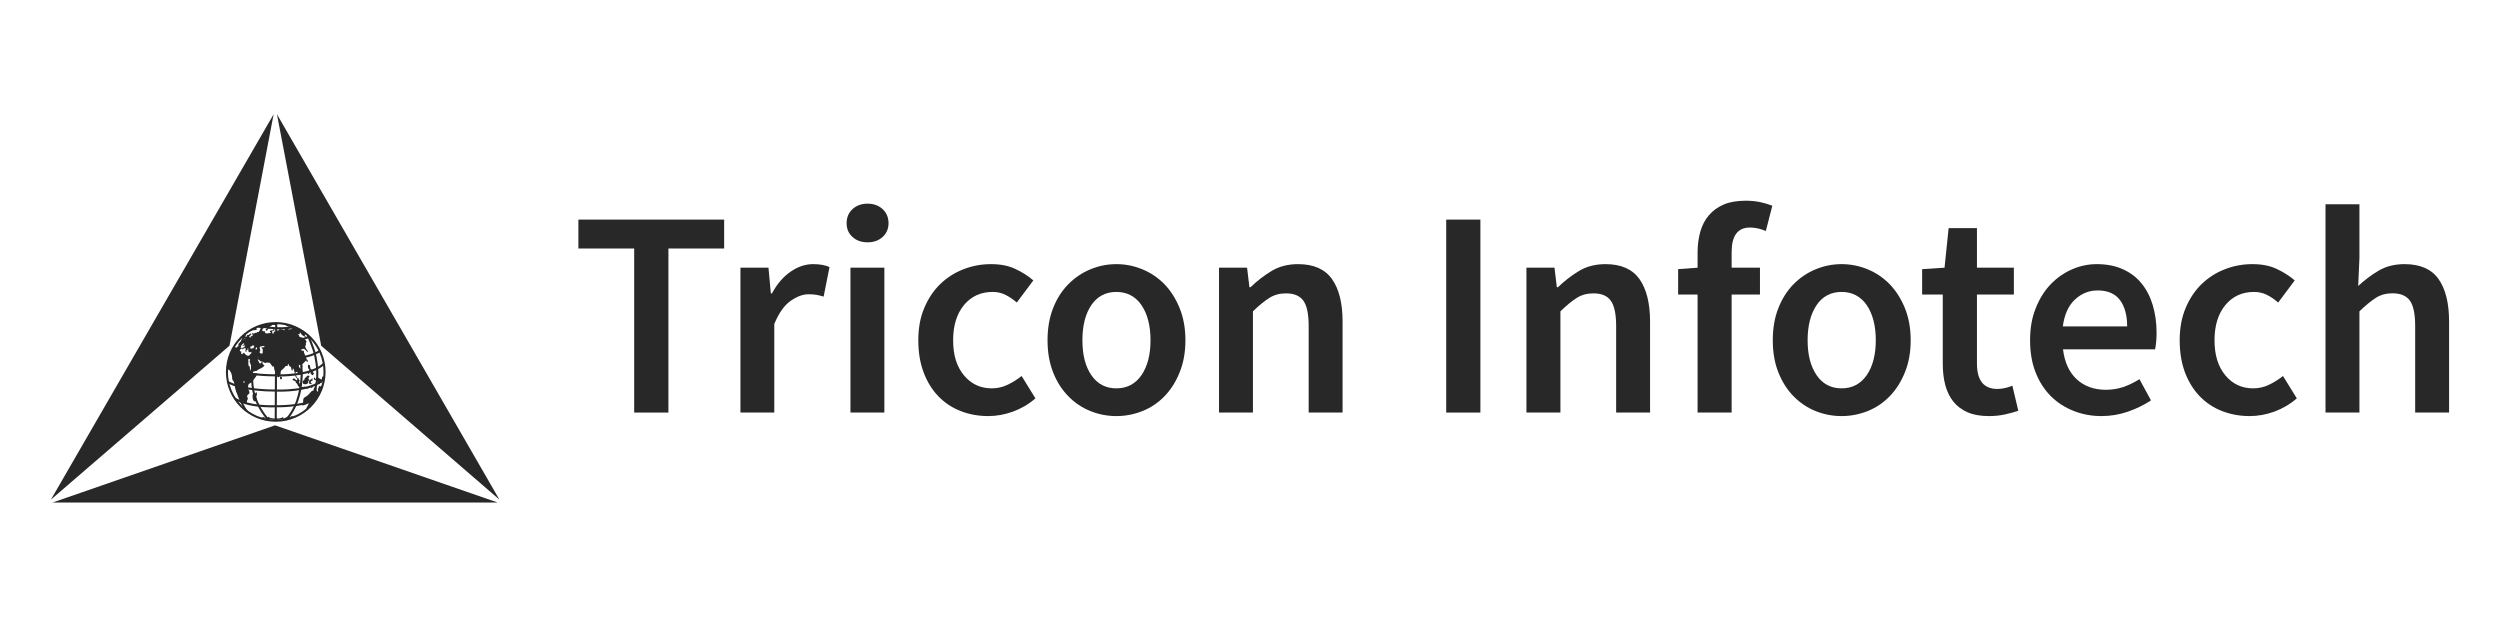 <svg xmlns="http://www.w3.org/2000/svg" xmlns:xlink="http://www.w3.org/1999/xlink" width="200" zoomAndPan="magnify" viewBox="0 0 150 37.5" height="50" preserveAspectRatio="xMidYMid meet" version="1.0"><path fill="#282828" d="M 38.051 24.754 L 38.051 14.91 L 34.703 14.91 L 34.703 13.176 L 43.449 13.176 L 43.449 14.91 L 40.105 14.91 L 40.105 24.754 Z M 38.051 24.754 " fill-opacity="1" fill-rule="nonzero"/><path fill="#282828" d="M 44.426 24.754 L 44.426 16.062 L 46.109 16.062 L 46.25 17.602 L 46.32 17.602 C 46.625 17.031 47 16.602 47.434 16.301 C 47.871 16 48.32 15.848 48.781 15.848 C 49.191 15.848 49.523 15.906 49.77 16.027 L 49.418 17.797 C 49.262 17.75 49.121 17.715 48.992 17.691 C 48.859 17.668 48.703 17.656 48.512 17.656 C 48.172 17.656 47.809 17.789 47.434 18.055 C 47.055 18.32 46.73 18.781 46.457 19.441 L 46.457 24.754 L 44.422 24.754 Z M 44.426 24.754 " fill-opacity="1" fill-rule="nonzero"/><path fill="#282828" d="M 52.055 14.539 C 51.688 14.539 51.387 14.434 51.152 14.219 C 50.914 14.008 50.797 13.73 50.797 13.391 C 50.797 13.047 50.914 12.766 51.152 12.547 C 51.387 12.332 51.688 12.219 52.055 12.219 C 52.418 12.219 52.719 12.328 52.957 12.547 C 53.191 12.766 53.312 13.047 53.312 13.391 C 53.312 13.73 53.191 14.008 52.957 14.219 C 52.719 14.434 52.418 14.539 52.055 14.539 Z M 51.027 24.754 L 51.027 16.062 L 53.062 16.062 L 53.062 24.754 Z M 51.027 24.754 " fill-opacity="1" fill-rule="nonzero"/><path fill="#282828" d="M 59.293 24.965 C 58.703 24.965 58.152 24.863 57.641 24.664 C 57.125 24.465 56.68 24.168 56.301 23.777 C 55.926 23.387 55.629 22.91 55.418 22.344 C 55.203 21.777 55.098 21.137 55.098 20.414 C 55.098 19.695 55.215 19.051 55.453 18.484 C 55.691 17.918 56.008 17.441 56.406 17.051 C 56.809 16.664 57.27 16.363 57.797 16.16 C 58.324 15.953 58.875 15.848 59.453 15.848 C 60.031 15.848 60.504 15.941 60.914 16.133 C 61.32 16.324 61.684 16.551 62 16.824 L 61.008 18.152 C 60.773 17.949 60.539 17.793 60.312 17.684 C 60.082 17.57 59.828 17.516 59.559 17.516 C 58.852 17.516 58.277 17.777 57.84 18.301 C 57.406 18.828 57.188 19.531 57.188 20.418 C 57.188 21.305 57.402 21.992 57.832 22.516 C 58.266 23.039 58.824 23.301 59.508 23.301 C 59.848 23.301 60.172 23.227 60.473 23.078 C 60.773 22.934 61.047 22.758 61.297 22.559 L 62.125 23.902 C 61.715 24.258 61.262 24.52 60.773 24.699 C 60.285 24.875 59.789 24.965 59.293 24.965 Z M 59.293 24.965 " fill-opacity="1" fill-rule="nonzero"/><path fill="#282828" d="M 66.98 24.965 C 66.438 24.965 65.918 24.863 65.422 24.664 C 64.926 24.465 64.484 24.168 64.102 23.777 C 63.719 23.387 63.41 22.91 63.188 22.344 C 62.965 21.777 62.852 21.137 62.852 20.414 C 62.852 19.695 62.965 19.051 63.188 18.484 C 63.41 17.918 63.715 17.441 64.102 17.051 C 64.484 16.664 64.926 16.363 65.422 16.16 C 65.918 15.953 66.438 15.848 66.98 15.848 C 67.523 15.848 68.047 15.953 68.547 16.16 C 69.047 16.367 69.484 16.664 69.867 17.051 C 70.242 17.441 70.547 17.922 70.777 18.484 C 71.008 19.055 71.125 19.695 71.125 20.414 C 71.125 21.137 71.008 21.781 70.777 22.344 C 70.551 22.91 70.246 23.387 69.867 23.777 C 69.488 24.168 69.051 24.461 68.547 24.664 C 68.043 24.863 67.523 24.965 66.98 24.965 Z M 66.98 23.301 C 67.617 23.301 68.121 23.039 68.484 22.516 C 68.848 21.988 69.031 21.293 69.031 20.418 C 69.031 19.543 68.848 18.828 68.484 18.301 C 68.121 17.777 67.617 17.516 66.98 17.516 C 66.344 17.516 65.844 17.777 65.484 18.301 C 65.125 18.828 64.945 19.531 64.945 20.418 C 64.945 21.305 65.125 21.992 65.484 22.516 C 65.844 23.039 66.344 23.301 66.98 23.301 Z M 66.98 23.301 " fill-opacity="1" fill-rule="nonzero"/><path fill="#282828" d="M 73.141 24.754 L 73.141 16.062 L 74.824 16.062 L 74.965 17.23 L 75.035 17.23 C 75.426 16.852 75.848 16.527 76.301 16.254 C 76.754 15.984 77.281 15.848 77.883 15.848 C 78.816 15.848 79.496 16.148 79.918 16.742 C 80.344 17.34 80.555 18.191 80.555 19.301 L 80.555 24.754 L 78.52 24.754 L 78.52 19.562 C 78.52 18.844 78.414 18.336 78.203 18.043 C 77.988 17.746 77.641 17.602 77.16 17.602 C 76.781 17.602 76.449 17.691 76.16 17.875 C 75.871 18.059 75.543 18.324 75.176 18.68 L 75.176 24.754 Z M 73.141 24.754 " fill-opacity="1" fill-rule="nonzero"/><path fill="#282828" d="M 86.773 13.176 L 88.824 13.176 L 88.824 24.754 L 86.773 24.754 Z M 86.773 13.176 " fill-opacity="1" fill-rule="nonzero"/><path fill="#282828" d="M 91.586 24.754 L 91.586 16.062 L 93.27 16.062 L 93.41 17.23 L 93.48 17.23 C 93.871 16.852 94.293 16.527 94.746 16.254 C 95.199 15.984 95.73 15.848 96.332 15.848 C 97.262 15.848 97.941 16.148 98.367 16.742 C 98.789 17.34 99.004 18.191 99.004 19.301 L 99.004 24.754 L 96.969 24.754 L 96.969 19.562 C 96.969 18.844 96.859 18.336 96.648 18.043 C 96.438 17.746 96.09 17.602 95.605 17.602 C 95.227 17.602 94.895 17.691 94.605 17.875 C 94.316 18.059 93.988 18.324 93.625 18.68 L 93.625 24.754 Z M 91.586 24.754 " fill-opacity="1" fill-rule="nonzero"/><path fill="#282828" d="M 101.855 24.754 L 101.855 17.672 L 100.688 17.672 L 100.688 16.148 L 101.855 16.062 L 101.855 15.156 C 101.855 14.707 101.91 14.293 102.016 13.91 C 102.125 13.527 102.293 13.195 102.531 12.918 C 102.766 12.641 103.062 12.426 103.426 12.27 C 103.785 12.117 104.227 12.043 104.746 12.043 C 105.051 12.043 105.344 12.07 105.621 12.129 C 105.898 12.191 106.137 12.262 106.34 12.344 L 105.949 13.863 C 105.633 13.723 105.312 13.652 104.996 13.652 C 104.262 13.652 103.898 14.145 103.898 15.125 L 103.898 16.062 L 105.598 16.062 L 105.598 17.672 L 103.898 17.672 L 103.898 24.754 Z M 101.855 24.754 " fill-opacity="1" fill-rule="nonzero"/><path fill="#282828" d="M 110.496 24.965 C 109.953 24.965 109.43 24.863 108.934 24.664 C 108.438 24.465 108 24.168 107.613 23.777 C 107.234 23.387 106.926 22.91 106.703 22.344 C 106.477 21.777 106.367 21.137 106.367 20.414 C 106.367 19.695 106.477 19.051 106.703 18.484 C 106.926 17.918 107.23 17.441 107.613 17.051 C 107.996 16.664 108.438 16.363 108.934 16.16 C 109.43 15.953 109.953 15.848 110.496 15.848 C 111.035 15.848 111.559 15.953 112.062 16.16 C 112.562 16.367 113 16.664 113.379 17.051 C 113.758 17.441 114.062 17.922 114.293 18.484 C 114.523 19.055 114.641 19.695 114.641 20.414 C 114.641 21.137 114.523 21.781 114.293 22.344 C 114.062 22.91 113.762 23.387 113.379 23.777 C 113 24.168 112.562 24.461 112.062 24.664 C 111.559 24.863 111.035 24.965 110.496 24.965 Z M 110.496 23.301 C 111.129 23.301 111.633 23.039 112 22.516 C 112.363 21.988 112.547 21.293 112.547 20.418 C 112.547 19.543 112.363 18.828 112 18.301 C 111.633 17.777 111.129 17.516 110.496 17.516 C 109.859 17.516 109.355 17.777 109 18.301 C 108.641 18.828 108.457 19.531 108.457 20.418 C 108.457 21.305 108.641 21.992 109 22.516 C 109.359 23.039 109.859 23.301 110.496 23.301 Z M 110.496 23.301 " fill-opacity="1" fill-rule="nonzero"/><path fill="#282828" d="M 119.328 24.965 C 118.82 24.965 118.395 24.887 118.047 24.734 C 117.699 24.582 117.414 24.363 117.195 24.09 C 116.977 23.812 116.816 23.48 116.715 23.098 C 116.613 22.715 116.566 22.285 116.566 21.812 L 116.566 17.672 L 115.328 17.672 L 115.328 16.148 L 116.672 16.062 L 116.918 13.688 L 118.617 13.688 L 118.617 16.062 L 120.832 16.062 L 120.832 17.672 L 118.617 17.672 L 118.617 21.812 C 118.617 22.832 119.027 23.336 119.84 23.336 C 119.992 23.336 120.152 23.32 120.309 23.281 C 120.469 23.246 120.613 23.199 120.742 23.141 L 121.098 24.645 C 120.859 24.727 120.594 24.801 120.293 24.867 C 119.988 24.934 119.668 24.965 119.328 24.965 Z M 119.328 24.965 " fill-opacity="1" fill-rule="nonzero"/><path fill="#282828" d="M 126.09 24.965 C 125.488 24.965 124.93 24.859 124.41 24.652 C 123.887 24.445 123.434 24.152 123.043 23.762 C 122.656 23.371 122.352 22.898 122.133 22.336 C 121.91 21.773 121.805 21.133 121.805 20.414 C 121.805 19.691 121.914 19.066 122.141 18.5 C 122.363 17.934 122.66 17.457 123.031 17.066 C 123.406 16.676 123.832 16.375 124.316 16.164 C 124.797 15.953 125.293 15.848 125.801 15.848 C 126.391 15.848 126.914 15.949 127.359 16.148 C 127.809 16.348 128.184 16.629 128.484 16.996 C 128.785 17.359 129.012 17.797 129.164 18.305 C 129.316 18.812 129.395 19.371 129.395 19.969 C 129.395 20.168 129.387 20.359 129.367 20.535 C 129.352 20.715 129.328 20.855 129.305 20.961 L 123.781 20.961 C 123.875 21.738 124.152 22.34 124.605 22.758 C 125.059 23.176 125.641 23.387 126.352 23.387 C 126.727 23.387 127.078 23.328 127.402 23.219 C 127.73 23.105 128.051 22.949 128.367 22.75 L 129.059 24.023 C 128.648 24.297 128.188 24.52 127.676 24.699 C 127.168 24.875 126.641 24.965 126.082 24.965 Z M 123.773 19.582 L 127.629 19.582 C 127.629 18.91 127.484 18.383 127.195 18 C 126.906 17.617 126.461 17.426 125.859 17.426 C 125.34 17.426 124.887 17.609 124.496 17.973 C 124.105 18.34 123.863 18.875 123.77 19.582 Z M 123.773 19.582 " fill-opacity="1" fill-rule="nonzero"/><path fill="#282828" d="M 134.977 24.965 C 134.387 24.965 133.836 24.863 133.324 24.664 C 132.809 24.465 132.363 24.168 131.984 23.777 C 131.609 23.387 131.312 22.91 131.098 22.344 C 130.887 21.777 130.781 21.137 130.781 20.414 C 130.781 19.695 130.898 19.051 131.137 18.484 C 131.375 17.918 131.691 17.441 132.09 17.051 C 132.492 16.664 132.953 16.363 133.48 16.16 C 134.004 15.953 134.559 15.848 135.137 15.848 C 135.715 15.848 136.188 15.941 136.598 16.133 C 137.004 16.324 137.367 16.551 137.684 16.824 L 136.691 18.152 C 136.457 17.949 136.223 17.793 135.996 17.684 C 135.766 17.57 135.512 17.516 135.242 17.516 C 134.535 17.516 133.961 17.777 133.523 18.301 C 133.09 18.828 132.871 19.531 132.871 20.418 C 132.871 21.305 133.086 21.992 133.516 22.516 C 133.949 23.039 134.508 23.301 135.191 23.301 C 135.531 23.301 135.855 23.227 136.156 23.078 C 136.457 22.934 136.73 22.758 136.98 22.559 L 137.809 23.902 C 137.398 24.258 136.945 24.52 136.457 24.699 C 135.969 24.875 135.473 24.965 134.977 24.965 Z M 134.977 24.965 " fill-opacity="1" fill-rule="nonzero"/><path fill="#282828" d="M 139.531 24.754 L 139.531 12.254 L 141.566 12.254 L 141.566 15.477 L 141.492 17.16 C 141.859 16.816 142.262 16.512 142.707 16.246 C 143.152 15.98 143.672 15.848 144.273 15.848 C 145.207 15.848 145.887 16.145 146.309 16.738 C 146.734 17.336 146.945 18.188 146.945 19.297 L 146.945 24.75 L 144.91 24.75 L 144.91 19.562 C 144.91 18.84 144.805 18.332 144.594 18.039 C 144.379 17.742 144.031 17.598 143.547 17.598 C 143.172 17.598 142.84 17.688 142.551 17.871 C 142.262 18.055 141.934 18.324 141.566 18.68 L 141.566 24.75 L 139.531 24.75 Z M 139.531 24.754 " fill-opacity="1" fill-rule="nonzero"/><path fill="#282828" d="M 16.504 25.52 L 3.152 30.152 L 29.863 30.152 Z M 16.504 25.52 " fill-opacity="1" fill-rule="nonzero"/><path fill="#282828" d="M 19.27 20.742 L 29.965 29.977 L 16.617 6.855 Z M 19.27 20.742 " fill-opacity="1" fill-rule="nonzero"/><path fill="#282828" d="M 13.77 20.742 L 3.055 29.977 L 16.418 6.855 Z M 13.77 20.742 " fill-opacity="1" fill-rule="nonzero"/><path fill="#282828" d="M 16.203 24.441 C 15.156 24.434 14.508 24.219 14.133 24.023 C 14.027 23.965 14.121 23.973 14.09 23.93 C 14.035 23.848 13.926 23.742 14.02 23.809 C 14.359 24.027 15.121 24.363 16.578 24.312 C 16.598 24.312 18.094 24.344 18.996 23.902 C 19.129 23.836 19.027 23.902 18.934 24.066 C 18.012 24.465 16.645 24.438 16.578 24.438 C 16.449 24.445 16.324 24.445 16.207 24.445 Z M 16.203 24.441 " fill-opacity="1" fill-rule="nonzero"/><path fill="#282828" d="M 16.805 23.5 C 16.672 23.5 16.582 23.496 16.57 23.496 C 14.734 23.496 13.934 23.141 13.691 23.004 C 13.637 22.973 13.672 22.965 13.668 22.957 L 13.684 22.852 L 13.645 22.902 L 13.684 22.852 C 13.684 22.852 14.402 23.371 16.57 23.371 C 16.594 23.371 18.562 23.457 19.375 22.727 L 19.457 22.816 C 18.773 23.434 17.367 23.5 16.805 23.5 Z M 16.805 23.5 " fill-opacity="1" fill-rule="nonzero"/><path fill="#282828" d="M 16.789 21.633 C 16.652 21.633 16.566 21.625 16.551 21.625 C 14.992 21.625 14.176 21.371 13.82 21.211 C 13.738 21.172 13.844 21.176 13.871 21.148 C 13.891 21.125 13.812 21.07 13.879 21.098 C 14.223 21.25 15.027 21.504 16.559 21.504 C 16.578 21.504 18.266 21.578 19.16 21.008 C 19.195 20.988 19.211 21.02 19.23 21.043 C 19.25 21.07 19.262 21.09 19.223 21.117 C 18.488 21.578 17.297 21.633 16.793 21.633 Z M 16.789 21.633 " fill-opacity="1" fill-rule="nonzero"/><path fill="#282828" d="M 16.789 22.586 C 16.652 22.586 16.566 22.582 16.551 22.582 C 14.332 22.582 13.621 22.062 13.59 22.039 L 13.664 21.941 L 13.629 21.988 L 13.664 21.941 C 13.664 21.941 14.383 22.457 16.555 22.457 C 16.578 22.457 18.547 22.543 19.355 21.812 L 19.418 21.742 L 19.438 21.906 C 18.754 22.523 17.348 22.59 16.785 22.59 Z M 16.789 22.586 " fill-opacity="1" fill-rule="nonzero"/><path fill="#282828" d="M 16.664 20.613 C 16.402 20.613 16.141 20.598 15.902 20.566 C 15.254 20.477 14.742 20.332 14.473 20.242 C 14.395 20.219 14.48 20.199 14.512 20.176 C 14.535 20.156 14.492 20.121 14.566 20.145 C 14.844 20.234 15.32 20.363 15.918 20.445 C 16.344 20.504 16.852 20.508 17.277 20.461 C 17.656 20.414 18.145 20.328 18.504 20.152 C 18.527 20.141 18.539 20.16 18.555 20.184 C 18.574 20.211 18.672 20.203 18.637 20.223 C 18.25 20.434 17.707 20.535 17.293 20.582 C 17.094 20.605 16.883 20.617 16.664 20.617 Z M 16.664 20.613 " fill-opacity="1" fill-rule="nonzero"/><path fill="#282828" d="M 16.777 19.762 C 16.711 19.762 16.645 19.762 16.578 19.758 C 15.969 19.73 15.582 19.629 15.566 19.625 L 15.598 19.504 C 15.598 19.504 15.988 19.609 16.578 19.633 C 17.105 19.652 17.57 19.582 17.691 19.559 L 17.719 19.676 C 17.602 19.703 17.227 19.758 16.777 19.758 Z M 16.777 19.762 " fill-opacity="1" fill-rule="nonzero"/><path fill="#282828" d="M 18.48 24.574 L 18.371 24.512 C 18.836 23.719 18.938 22.91 18.941 22.906 C 19.062 22.172 18.84 21.305 18.84 21.297 C 18.746 20.863 18.41 20.133 18.41 20.125 L 18.523 20.074 C 18.539 20.105 18.867 20.824 18.961 21.27 C 18.969 21.305 19.188 22.168 19.062 22.922 C 19.059 22.953 18.957 23.758 18.48 24.574 Z M 18.48 24.574 " fill-opacity="1" fill-rule="nonzero"/><path fill="#282828" d="M 17.207 25.227 L 17.121 25.137 C 17.121 25.137 17.469 24.801 17.734 24.137 C 17.734 24.129 18.012 23.473 18.035 22.551 C 18.035 22.527 18.035 20.215 17.477 19.613 L 17.566 19.531 C 18.16 20.168 18.164 22.453 18.164 22.551 C 18.137 23.5 17.863 24.156 17.848 24.184 C 17.574 24.875 17.223 25.215 17.207 25.227 Z M 17.207 25.227 " fill-opacity="1" fill-rule="nonzero"/><path fill="#282828" d="M 16.48 25.258 L 16.512 19.391 L 16.637 19.391 L 16.605 25.258 Z M 16.48 25.258 " fill-opacity="1" fill-rule="nonzero"/><path fill="#282828" d="M 16.078 25.246 C 15.688 24.82 15.41 24.344 15.223 23.777 C 14.977 23.035 15.016 21.68 15.207 20.922 C 15.391 20.188 15.742 19.465 15.746 19.457 L 15.859 19.512 C 15.859 19.512 15.512 20.23 15.328 20.957 C 15.145 21.691 15.102 23.02 15.34 23.742 C 15.52 24.289 15.793 24.754 16.168 25.164 L 16.078 25.25 Z M 16.078 25.246 " fill-opacity="1" fill-rule="nonzero"/><path fill="#282828" d="M 14.766 24.688 C 14.746 24.66 14.727 24.68 14.707 24.648 C 14.281 24.004 14.113 23.305 14.047 22.82 C 13.977 22.328 14.012 21.832 14.145 21.34 C 14.352 20.598 14.66 20.027 14.66 20.02 L 14.77 20.078 C 14.77 20.078 14.469 20.645 14.266 21.371 C 14.133 21.848 14.098 22.328 14.168 22.805 C 14.234 23.293 14.41 24.016 14.863 24.668 L 14.762 24.691 Z M 14.766 24.688 " fill-opacity="1" fill-rule="nonzero"/><path fill="#282828" d="M 16.543 25.305 C 14.895 25.305 13.555 23.965 13.555 22.316 C 13.555 20.668 14.895 19.324 16.543 19.324 C 18.191 19.324 19.535 20.668 19.535 22.316 C 19.535 23.965 18.191 25.305 16.543 25.305 Z M 16.543 19.449 C 14.965 19.449 13.676 20.734 13.676 22.316 C 13.676 23.895 14.965 25.184 16.543 25.184 C 18.125 25.184 19.41 23.895 19.41 22.316 C 19.41 20.734 18.125 19.449 16.543 19.449 Z M 16.543 19.449 " fill-opacity="1" fill-rule="nonzero"/><path fill="#282828" d="M 16.867 22.75 C 16.891 22.75 16.902 22.727 16.902 22.684 C 16.902 22.656 16.898 22.637 16.887 22.625 C 16.879 22.617 16.863 22.602 16.84 22.582 C 16.824 22.609 16.812 22.625 16.812 22.629 C 16.812 22.633 16.812 22.652 16.812 22.684 C 16.812 22.707 16.816 22.723 16.824 22.734 C 16.832 22.746 16.848 22.75 16.871 22.75 " fill-opacity="1" fill-rule="nonzero"/><path fill="#282828" d="M 15.059 19.812 C 15.059 19.812 15.059 19.828 15.062 19.84 C 15.062 19.84 15.078 19.852 15.098 19.855 L 15.117 19.855 C 15.117 19.855 15.117 19.836 15.129 19.824 C 15.141 19.816 15.152 19.809 15.184 19.812 C 15.184 19.812 15.199 19.812 15.207 19.812 L 15.219 19.812 C 15.219 19.812 15.25 19.816 15.305 19.805 C 15.305 19.805 15.371 19.793 15.398 19.797 L 15.398 19.723 C 15.398 19.723 15.359 19.684 15.379 19.664 C 15.395 19.641 15.445 19.637 15.457 19.641 C 15.469 19.645 15.621 19.684 15.66 19.691 C 15.703 19.699 15.746 19.715 15.793 19.707 C 15.84 19.699 15.84 19.676 15.848 19.672 C 15.855 19.664 15.867 19.652 15.902 19.652 C 15.934 19.648 16.047 19.645 16.051 19.66 C 16.055 19.676 16.035 19.699 16.008 19.711 C 15.977 19.723 15.949 19.746 15.945 19.785 C 15.941 19.824 15.941 19.836 16.02 19.84 C 16.02 19.84 16.02 19.84 16.027 19.832 C 16.035 19.824 16.051 19.793 16.062 19.766 C 16.07 19.738 16.09 19.723 16.098 19.723 C 16.105 19.719 16.195 19.707 16.25 19.684 C 16.25 19.684 16.27 19.664 16.242 19.652 C 16.215 19.641 16.18 19.621 16.176 19.602 L 16.176 19.586 C 16.176 19.586 16.207 19.586 16.242 19.574 C 16.277 19.562 16.289 19.547 16.297 19.535 C 16.301 19.527 16.309 19.508 16.336 19.496 C 16.359 19.488 16.438 19.496 16.438 19.496 C 16.438 19.496 16.465 19.496 16.477 19.504 C 16.488 19.508 16.508 19.508 16.535 19.504 C 16.562 19.496 16.586 19.488 16.582 19.477 C 16.578 19.469 16.543 19.441 16.527 19.438 C 16.512 19.438 16.512 19.438 16.504 19.438 C 16.496 19.438 16.449 19.438 16.422 19.43 C 16.398 19.418 16.395 19.418 16.395 19.418 C 16.395 19.418 16.379 19.387 16.348 19.391 C 16.32 19.391 15.828 19.395 15.41 19.609 C 15.41 19.609 15.211 19.684 15.062 19.812 Z M 15.059 19.812 " fill-opacity="1" fill-rule="nonzero"/><path fill="#282828" d="M 18.832 23.137 C 18.832 23.137 18.746 23.145 18.734 23.145 C 18.734 23.145 18.699 23.195 18.66 23.199 C 18.621 23.199 18.574 23.172 18.547 23.207 C 18.547 23.207 18.531 23.238 18.52 23.238 C 18.508 23.238 18.516 23.234 18.496 23.234 C 18.477 23.234 18.406 23.234 18.383 23.234 C 18.359 23.234 18.34 23.227 18.324 23.207 C 18.312 23.191 18.285 23.188 18.246 23.199 C 18.203 23.215 18.152 23.227 18.109 23.219 C 18.07 23.215 18.062 23.215 18.062 23.215 C 18.062 23.215 18.055 23.121 18.043 23.086 C 18.031 23.051 18.004 23.027 17.977 23 C 17.949 22.973 17.941 22.918 17.945 22.891 C 17.945 22.891 17.961 22.883 17.984 22.875 L 17.984 22.812 C 17.984 22.812 17.945 22.824 17.934 22.789 C 17.934 22.789 17.93 22.707 17.898 22.691 C 17.898 22.691 17.891 22.684 17.863 22.676 C 17.836 22.668 17.816 22.664 17.805 22.621 C 17.805 22.621 17.809 22.586 17.781 22.57 C 17.754 22.559 17.742 22.555 17.734 22.535 C 17.723 22.516 17.723 22.516 17.723 22.508 C 17.719 22.5 17.711 22.449 17.723 22.41 C 17.73 22.375 17.742 22.344 17.742 22.344 C 17.742 22.344 17.738 22.328 17.742 22.324 C 17.742 22.324 17.77 22.309 17.801 22.316 C 17.836 22.324 17.918 22.418 17.918 22.418 C 17.918 22.418 17.977 22.48 17.996 22.488 C 18.016 22.496 18.02 22.496 18.031 22.477 C 18.043 22.453 18.047 22.438 18.059 22.43 C 18.07 22.418 18.082 22.41 18.09 22.41 L 18.137 22.355 C 18.137 22.355 18.145 22.355 18.145 22.297 C 18.145 22.234 18.129 22.23 18.125 22.223 C 18.117 22.219 18.094 22.203 18.082 22.191 C 18.074 22.184 18.051 22.141 18.043 22.133 C 18.039 22.121 18.023 22.102 18.016 22.094 C 18.012 22.086 17.973 22.055 17.965 22.051 C 17.953 22.047 17.93 22.016 17.93 21.98 C 17.93 21.98 17.93 21.941 17.93 21.938 C 17.93 21.934 17.965 21.891 17.965 21.891 C 17.965 21.891 18.035 21.891 18.051 21.891 C 18.07 21.891 18.109 21.871 18.141 21.848 C 18.172 21.82 18.211 21.781 18.227 21.77 C 18.238 21.758 18.344 21.652 18.344 21.652 C 18.344 21.652 18.363 21.629 18.367 21.629 C 18.371 21.629 18.387 21.629 18.383 21.637 C 18.383 21.645 18.363 21.68 18.434 21.715 C 18.438 21.715 18.461 21.715 18.461 21.715 L 18.461 21.602 C 18.461 21.602 18.41 21.59 18.391 21.539 C 18.391 21.539 18.355 21.41 18.344 21.379 C 18.332 21.344 18.293 21.277 18.285 21.266 C 18.277 21.25 18.262 21.211 18.254 21.191 C 18.246 21.176 18.23 21.145 18.23 21.086 L 18.23 21.039 C 18.23 21.039 18.172 21.039 18.133 21.039 C 18.098 21.039 18.051 21.012 18.047 20.992 C 18.059 20.988 18.105 20.961 18.164 20.938 C 18.227 20.918 18.242 20.93 18.27 20.949 C 18.293 20.965 18.332 20.996 18.371 21.043 C 18.406 21.09 18.473 21.137 18.473 21.137 C 18.473 21.137 18.465 21.086 18.465 21.074 C 18.465 21.062 18.453 21.027 18.434 21.016 C 18.434 21.016 18.406 21 18.391 20.961 L 18.32 20.828 C 18.32 20.828 18.297 20.793 18.332 20.73 C 18.332 20.73 18.359 20.688 18.359 20.66 C 18.359 20.637 18.344 20.594 18.352 20.574 C 18.355 20.551 18.363 20.543 18.375 20.539 C 18.387 20.535 18.398 20.516 18.395 20.496 C 18.391 20.473 18.352 20.414 18.266 20.34 C 18.266 20.34 18.219 20.266 18.094 20.242 C 18.094 20.242 17.949 20.234 17.941 20.148 L 17.949 20.102 L 17.918 20.102 L 17.887 20.047 L 17.988 20.047 C 17.988 20.047 17.988 19.965 17.988 19.965 C 17.988 19.965 17.996 19.945 18.023 19.957 C 18.023 19.957 18.082 20.059 18.105 20.082 C 18.125 20.105 18.133 20.094 18.152 20.121 C 18.168 20.148 18.246 20.184 18.273 20.191 C 18.305 20.203 18.352 20.227 18.352 20.227 L 18.352 20.199 C 18.352 20.199 18.277 20.125 18.285 20.086 C 18.285 20.086 18.277 20.066 18.324 20.059 C 18.371 20.051 18.371 20.027 18.371 20.027 C 18.371 20.027 18.125 19.832 18.031 19.785 C 17.941 19.738 17.535 19.516 17.434 19.531 C 17.434 19.531 17.445 19.555 17.441 19.559 C 17.434 19.559 17.383 19.559 17.34 19.598 C 17.34 19.598 17.34 19.605 17.332 19.598 C 17.328 19.59 17.312 19.559 17.297 19.543 C 17.297 19.543 17.277 19.508 17.281 19.492 C 17.281 19.477 17.191 19.465 17.188 19.473 C 17.18 19.48 17.168 19.488 17.168 19.516 C 17.164 19.543 17.16 19.547 17.16 19.547 C 17.16 19.547 17.207 19.562 17.246 19.57 C 17.246 19.57 17.273 19.578 17.281 19.605 C 17.281 19.605 17.281 19.629 17.281 19.641 C 17.281 19.652 17.273 19.656 17.254 19.672 C 17.254 19.672 17.242 19.676 17.199 19.68 C 17.199 19.68 17.18 19.68 17.168 19.699 C 17.152 19.719 17.121 19.746 17.105 19.746 C 17.09 19.746 17.078 19.742 17.074 19.754 C 17.066 19.77 17.062 19.812 17.062 19.812 C 17.062 19.812 17.004 19.812 16.992 19.785 C 16.992 19.785 17 19.75 16.945 19.762 C 16.945 19.762 16.871 19.766 16.859 19.766 C 16.859 19.766 16.863 19.734 16.848 19.707 C 16.832 19.68 16.805 19.684 16.805 19.684 C 16.805 19.684 16.699 19.668 16.668 19.684 C 16.637 19.703 16.617 19.699 16.621 19.73 C 16.621 19.73 16.672 19.73 16.703 19.73 C 16.734 19.73 16.758 19.75 16.762 19.766 C 16.762 19.777 16.766 19.805 16.727 19.816 C 16.727 19.816 16.711 19.824 16.68 19.824 C 16.648 19.832 16.617 19.848 16.605 19.895 C 16.605 19.895 16.578 19.898 16.562 19.895 C 16.543 19.887 16.473 19.871 16.441 19.918 C 16.41 19.965 16.41 19.988 16.418 20.012 C 16.418 20.012 16.406 20.02 16.383 20.016 C 16.355 20.012 16.348 20.02 16.348 20 C 16.348 19.98 16.344 19.961 16.336 19.949 C 16.332 19.938 16.32 19.887 16.344 19.863 C 16.371 19.84 16.395 19.844 16.395 19.844 C 16.395 19.844 16.441 19.859 16.457 19.82 C 16.477 19.785 16.469 19.695 16.469 19.695 L 16.469 19.688 C 16.469 19.688 16.438 19.691 16.398 19.695 C 16.359 19.699 16.324 19.699 16.309 19.723 C 16.309 19.723 16.375 19.734 16.391 19.738 C 16.41 19.738 16.418 19.75 16.402 19.785 C 16.383 19.824 16.293 19.824 16.293 19.824 C 16.293 19.824 16.223 19.824 16.195 19.867 C 16.172 19.91 16.215 19.918 16.242 19.953 C 16.242 19.953 16.254 19.965 16.25 19.984 C 16.25 19.984 16.242 19.984 16.234 19.984 C 16.234 19.984 16.227 19.984 16.207 19.984 C 16.191 19.984 16.09 19.992 15.965 20.004 C 15.965 20.004 15.938 20.016 15.914 19.969 C 15.914 19.969 15.898 19.855 15.855 19.871 C 15.855 19.871 15.781 19.887 15.762 19.863 C 15.762 19.863 15.738 19.844 15.742 19.812 C 15.742 19.812 15.719 19.777 15.688 19.812 C 15.688 19.812 15.672 19.84 15.68 19.879 C 15.68 19.879 15.641 19.871 15.598 19.871 C 15.559 19.867 15.551 19.895 15.566 19.918 L 15.465 19.918 C 15.465 19.918 15.438 19.91 15.406 19.961 C 15.406 19.961 15.402 19.973 15.379 19.969 C 15.379 19.969 15.301 19.957 15.285 19.98 C 15.285 19.98 15.277 19.992 15.27 20 C 15.266 20.012 15.258 20.02 15.238 20.02 C 15.238 20.02 15.211 20.02 15.199 20.008 L 15.176 19.977 C 15.176 19.977 15.16 19.965 15.129 19.977 C 15.129 19.977 15.129 19.98 15.129 19.992 C 15.129 20.004 15.152 20.07 15.156 20.094 C 15.16 20.113 15.156 20.168 15.133 20.168 C 15.133 20.168 15.074 20.172 15.051 20.172 L 15.043 20.172 C 15.043 20.172 15.043 20.258 15.043 20.258 L 14.996 20.258 C 14.996 20.258 14.957 20.207 14.945 20.199 C 14.945 20.199 14.953 20.18 14.988 20.156 C 14.988 20.156 15.016 20.145 15.027 20.125 C 15.027 20.125 15.031 20.113 15.031 20.098 C 15.031 20.098 15.051 20.098 15.062 20.094 C 15.07 20.09 15.078 20.09 15.078 20.086 C 15.078 20.078 15.078 20.066 15.07 20.039 C 15.066 20.012 15.047 19.965 15.047 19.965 C 15.047 19.965 15.031 20.004 15.02 20.055 C 15.02 20.055 15 20.047 14.977 20.051 C 14.977 20.051 14.965 20.051 14.961 20.055 C 14.957 20.059 14.938 20.082 14.926 20.09 C 14.926 20.09 14.902 20.105 14.855 20.098 C 14.855 20.098 14.809 20.098 14.797 20.188 C 14.797 20.188 14.789 20.223 14.785 20.242 C 14.781 20.262 14.777 20.293 14.75 20.301 C 14.75 20.301 14.676 20.309 14.66 20.316 C 14.645 20.328 14.645 20.34 14.641 20.348 C 14.637 20.359 14.629 20.402 14.566 20.418 C 14.5 20.434 14.48 20.461 14.469 20.48 C 14.469 20.48 14.359 20.57 14.332 20.605 C 14.332 20.605 14.301 20.637 14.301 20.691 C 14.301 20.75 14.301 20.77 14.301 20.77 L 14.348 20.77 C 14.348 20.77 14.375 20.73 14.426 20.699 C 14.426 20.699 14.473 20.684 14.5 20.68 C 14.531 20.676 14.547 20.656 14.555 20.641 C 14.562 20.629 14.57 20.602 14.609 20.602 C 14.648 20.602 14.656 20.637 14.656 20.645 C 14.656 20.656 14.645 20.68 14.594 20.695 L 14.555 20.715 L 14.555 20.742 C 14.555 20.742 14.625 20.742 14.625 20.742 C 14.625 20.742 14.648 20.707 14.672 20.703 C 14.672 20.703 14.672 20.727 14.68 20.734 L 14.68 20.824 C 14.68 20.824 14.566 20.844 14.535 20.891 L 14.535 20.965 C 14.535 20.965 14.59 20.938 14.629 20.91 C 14.668 20.883 14.688 20.883 14.703 20.879 C 14.703 20.879 14.734 20.875 14.742 20.941 C 14.742 20.941 14.734 21 14.73 21.016 C 14.73 21.035 14.73 21.105 14.73 21.105 L 14.789 21.105 L 14.789 21.035 C 14.789 21.035 14.789 20.984 14.859 21 L 14.859 20.902 L 14.895 20.902 C 14.895 20.902 14.902 21.012 14.895 21.07 C 14.895 21.07 14.926 21.098 14.941 21.117 C 14.961 21.133 14.977 21.145 14.996 21.141 C 15.02 21.141 15.023 21.141 15.023 21.141 L 15.043 21.117 L 15.082 21.117 C 15.082 21.117 15.105 21.176 15.062 21.211 C 15.062 21.211 15.004 21.258 14.973 21.301 L 14.949 21.328 C 14.949 21.328 14.941 21.34 14.922 21.344 C 14.922 21.344 14.82 21.371 14.707 21.246 C 14.707 21.246 14.648 21.145 14.613 21.172 C 14.613 21.172 14.586 21.184 14.574 21.215 C 14.562 21.246 14.539 21.25 14.539 21.25 L 14.465 21.215 C 14.465 21.215 14.461 21.164 14.477 21.137 L 14.477 21.09 C 14.477 21.09 14.402 21.09 14.379 21.031 C 14.379 21.031 14.359 20.984 14.414 20.965 C 14.461 20.941 14.5 20.934 14.504 20.895 C 14.504 20.859 14.465 20.848 14.441 20.848 C 14.414 20.848 14.379 20.855 14.359 20.824 C 14.34 20.793 14.328 20.758 14.273 20.777 C 14.273 20.777 14.25 20.777 14.234 20.816 C 14.234 20.816 14.211 20.852 14.16 20.855 C 14.16 20.855 14.125 20.848 14.105 20.824 C 14.086 20.801 14.051 20.789 14.031 20.797 C 14.012 20.801 13.785 21.109 13.688 21.68 L 13.645 22.062 C 13.645 22.062 13.684 22.156 13.703 22.184 C 13.727 22.207 13.75 22.188 13.777 22.223 C 13.809 22.254 13.82 22.305 13.855 22.355 C 13.891 22.406 13.914 22.52 13.922 22.582 C 13.93 22.645 13.93 22.691 13.93 22.691 C 13.93 22.691 13.918 22.742 13.949 22.785 C 13.98 22.824 14.035 22.926 14.035 22.926 C 14.035 22.926 14.078 23.078 14.086 23.117 C 14.094 23.16 14.125 23.406 14.18 23.512 C 14.234 23.613 14.402 23.93 14.402 23.93 C 14.402 23.93 14.488 24.137 14.625 24.188 C 14.625 24.188 14.645 24.207 14.703 24.211 C 14.762 24.215 14.793 24.211 14.805 24.176 C 14.816 24.145 14.805 24.105 14.824 24.043 C 14.84 23.984 14.859 23.957 14.871 23.941 C 14.879 23.926 14.871 23.883 14.855 23.863 C 14.844 23.848 14.809 23.781 14.844 23.715 C 14.844 23.715 14.871 23.684 14.898 23.664 C 14.93 23.648 14.969 23.602 14.969 23.543 C 14.965 23.488 14.938 23.434 14.91 23.387 C 14.887 23.336 14.863 23.242 14.887 23.16 C 14.91 23.074 14.914 23.051 14.938 23.031 C 14.957 23.012 15.027 22.984 15.074 22.953 C 15.121 22.918 15.164 22.863 15.176 22.844 C 15.191 22.824 15.246 22.746 15.27 22.715 C 15.293 22.684 15.328 22.645 15.355 22.598 C 15.383 22.551 15.391 22.523 15.41 22.504 C 15.426 22.484 15.473 22.406 15.438 22.406 C 15.406 22.406 15.27 22.406 15.27 22.406 C 15.27 22.406 15.105 22.418 15.047 22.234 C 15.047 22.234 15.016 22.176 15.004 22.141 C 14.988 22.109 14.984 22.094 14.988 22.035 C 14.988 22.035 14.992 22.004 14.977 21.992 C 14.957 21.977 14.91 21.938 14.902 21.895 C 14.902 21.848 14.902 21.781 14.902 21.695 C 14.898 21.613 14.891 21.578 14.91 21.539 C 14.934 21.5 15 21.531 14.996 21.551 C 14.988 21.574 14.996 21.586 14.992 21.621 C 14.988 21.652 14.973 21.688 14.984 21.719 C 14.992 21.75 15.059 21.902 15.066 21.961 C 15.074 22.023 15.082 22.125 15.078 22.172 C 15.07 22.219 15.055 22.328 15.109 22.32 C 15.16 22.312 15.184 22.316 15.254 22.281 C 15.324 22.242 15.352 22.27 15.375 22.262 C 15.398 22.254 15.484 22.188 15.52 22.164 C 15.551 22.141 15.668 22.102 15.773 22.027 C 15.875 21.953 15.867 21.906 15.848 21.891 C 15.848 21.891 15.832 21.887 15.812 21.883 C 15.812 21.883 15.746 21.875 15.75 21.773 C 15.75 21.773 15.773 21.68 15.715 21.707 C 15.715 21.707 15.691 21.719 15.676 21.758 C 15.676 21.758 15.668 21.801 15.641 21.801 C 15.641 21.801 15.559 21.82 15.547 21.758 C 15.547 21.758 15.535 21.691 15.488 21.637 C 15.488 21.637 15.434 21.551 15.449 21.48 C 15.449 21.48 15.484 21.453 15.488 21.453 C 15.492 21.453 15.5 21.453 15.5 21.453 C 15.5 21.453 15.504 21.492 15.531 21.547 C 15.551 21.598 15.59 21.668 15.641 21.68 C 15.641 21.68 15.648 21.688 15.664 21.688 C 15.68 21.688 15.715 21.691 15.727 21.691 C 15.734 21.695 15.758 21.691 15.762 21.699 C 15.762 21.703 15.766 21.715 15.84 21.75 C 15.84 21.75 15.879 21.781 15.898 21.777 C 15.918 21.773 16.043 21.746 16.109 21.758 C 16.172 21.77 16.18 21.75 16.223 21.82 C 16.27 21.887 16.297 21.914 16.297 21.914 C 16.297 21.914 16.301 21.922 16.309 21.949 C 16.312 21.977 16.324 21.988 16.371 21.984 C 16.414 21.98 16.438 22.008 16.441 22.027 C 16.449 22.051 16.449 22.094 16.449 22.121 C 16.449 22.145 16.488 22.25 16.504 22.277 C 16.516 22.301 16.531 22.336 16.527 22.352 C 16.527 22.367 16.516 22.383 16.535 22.422 C 16.551 22.465 16.594 22.535 16.602 22.551 C 16.609 22.562 16.66 22.629 16.703 22.637 C 16.703 22.637 16.738 22.648 16.785 22.562 C 16.828 22.48 16.836 22.426 16.836 22.426 C 16.836 22.426 16.824 22.285 16.883 22.223 C 16.941 22.16 16.914 22.207 16.992 22.129 C 17.074 22.051 17.098 22.016 17.098 22.016 L 17.125 21.977 C 17.125 21.977 17.133 21.953 17.176 21.961 C 17.219 21.969 17.234 21.961 17.25 21.957 C 17.25 21.957 17.258 21.949 17.262 21.922 C 17.262 21.895 17.27 21.848 17.285 21.836 L 17.324 21.836 C 17.324 21.836 17.297 21.895 17.359 21.953 C 17.359 21.953 17.422 22 17.441 22.016 C 17.461 22.031 17.473 22.043 17.477 22.09 C 17.477 22.137 17.484 22.207 17.52 22.23 L 17.547 22.23 C 17.547 22.23 17.555 22.207 17.559 22.188 C 17.562 22.172 17.574 22.141 17.57 22.121 L 17.609 22.121 C 17.609 22.121 17.641 22.188 17.656 22.262 C 17.672 22.336 17.68 22.371 17.68 22.371 C 17.68 22.371 17.68 22.402 17.684 22.453 C 17.684 22.504 17.684 22.535 17.711 22.57 C 17.711 22.57 17.727 22.582 17.73 22.586 C 17.734 22.59 17.742 22.602 17.754 22.617 C 17.766 22.629 17.77 22.637 17.773 22.641 C 17.777 22.645 17.777 22.652 17.777 22.656 C 17.777 22.664 17.781 22.672 17.797 22.684 C 17.809 22.691 17.816 22.688 17.824 22.699 C 17.836 22.707 17.836 22.711 17.836 22.723 C 17.836 22.738 17.836 22.77 17.832 22.797 C 17.824 22.82 17.793 22.82 17.781 22.812 C 17.781 22.812 17.754 22.793 17.723 22.766 C 17.695 22.738 17.645 22.691 17.594 22.715 C 17.594 22.715 17.57 22.73 17.559 22.77 C 17.547 22.809 17.566 22.816 17.59 22.824 C 17.609 22.836 17.664 22.852 17.676 22.852 C 17.688 22.855 17.715 22.859 17.727 22.879 C 17.738 22.902 17.746 22.938 17.746 22.938 C 17.746 22.938 17.754 22.969 17.781 22.988 C 17.809 23.008 17.828 23.027 17.828 23.027 C 17.828 23.027 17.844 23.047 17.844 23.059 C 17.844 23.074 17.859 23.121 17.879 23.141 C 17.898 23.156 17.914 23.18 17.922 23.188 C 17.93 23.191 17.941 23.215 17.949 23.227 C 17.953 23.234 17.969 23.266 18.004 23.266 C 18.039 23.266 18.09 23.273 18.148 23.281 C 18.207 23.285 18.328 23.297 18.367 23.305 C 18.406 23.312 18.434 23.32 18.477 23.305 C 18.52 23.289 18.551 23.277 18.551 23.277 C 18.551 23.277 18.559 23.258 18.551 23.25 C 18.551 23.238 18.562 23.234 18.574 23.23 C 18.586 23.227 18.629 23.199 18.645 23.238 C 18.66 23.281 18.672 23.293 18.684 23.285 C 18.695 23.281 18.695 23.266 18.699 23.254 C 18.707 23.246 18.711 23.238 18.723 23.242 C 18.738 23.242 18.773 23.254 18.773 23.234 C 18.773 23.219 18.766 23.188 18.77 23.18 C 18.77 23.172 18.781 23.148 18.812 23.148 C 18.844 23.148 18.855 23.141 18.855 23.129 C 18.855 23.113 18.832 23.121 18.832 23.121 Z M 14.676 22.934 C 14.668 22.965 14.66 22.973 14.656 22.973 C 14.656 22.973 14.613 22.965 14.602 22.926 C 14.594 22.883 14.617 22.871 14.617 22.871 L 14.668 22.887 C 14.668 22.887 14.68 22.902 14.676 22.934 Z M 15.344 20.969 C 15.285 20.965 15.27 20.922 15.246 20.906 C 15.223 20.891 15.172 20.883 15.129 20.906 C 15.082 20.93 15.031 20.918 15.023 20.898 C 15.02 20.883 15.008 20.801 15.043 20.785 C 15.078 20.77 15.098 20.785 15.129 20.762 C 15.164 20.734 15.156 20.707 15.156 20.707 C 15.156 20.707 15.199 20.695 15.223 20.75 C 15.223 20.75 15.227 20.762 15.238 20.762 C 15.246 20.762 15.273 20.734 15.277 20.73 C 15.285 20.723 15.316 20.715 15.32 20.73 C 15.324 20.742 15.32 20.773 15.305 20.789 C 15.293 20.809 15.305 20.816 15.316 20.824 C 15.332 20.828 15.383 20.84 15.398 20.848 C 15.41 20.859 15.43 20.891 15.426 20.914 C 15.426 20.938 15.406 20.977 15.348 20.969 Z M 15.863 20.812 C 15.848 20.836 15.789 20.836 15.77 20.836 C 15.746 20.836 15.73 20.828 15.695 20.852 C 15.66 20.875 15.727 20.902 15.742 20.918 C 15.762 20.93 15.762 20.965 15.762 20.965 C 15.762 20.965 15.762 21.066 15.762 21.094 C 15.762 21.121 15.762 21.184 15.762 21.184 C 15.754 21.199 15.715 21.211 15.715 21.211 C 15.641 21.223 15.605 21.188 15.598 21.172 C 15.594 21.156 15.574 21.137 15.566 21.125 C 15.559 21.109 15.594 21.094 15.594 21.094 C 15.625 21.07 15.617 21.051 15.613 21.016 C 15.605 20.988 15.578 20.871 15.578 20.855 C 15.578 20.844 15.594 20.816 15.594 20.816 C 15.629 20.773 15.672 20.789 15.676 20.789 C 15.695 20.777 15.73 20.762 15.73 20.762 C 15.73 20.762 15.738 20.762 15.75 20.762 C 15.762 20.762 15.809 20.762 15.836 20.762 C 15.863 20.762 15.879 20.789 15.863 20.816 Z M 17.402 19.758 C 17.363 19.766 17.328 19.766 17.312 19.766 C 17.297 19.766 17.285 19.719 17.285 19.719 C 17.359 19.703 17.352 19.637 17.352 19.637 C 17.379 19.637 17.406 19.637 17.406 19.637 C 17.449 19.637 17.484 19.652 17.496 19.668 C 17.508 19.684 17.523 19.723 17.523 19.723 C 17.492 19.746 17.441 19.75 17.402 19.758 Z M 17.402 19.758 " fill-opacity="1" fill-rule="nonzero"/><path fill="#282828" d="M 15.348 23.535 C 15.348 23.535 15.348 23.566 15.344 23.574 C 15.34 23.582 15.332 23.605 15.289 23.613 C 15.246 23.625 15.172 23.629 15.156 23.695 C 15.145 23.762 15.156 23.777 15.156 23.824 C 15.156 23.871 15.172 23.953 15.191 23.996 C 15.215 24.043 15.238 24.086 15.316 24.082 C 15.391 24.082 15.391 24.012 15.391 24.012 C 15.391 24.012 15.398 23.934 15.391 23.898 C 15.379 23.863 15.363 23.824 15.383 23.777 C 15.398 23.734 15.418 23.691 15.418 23.645 C 15.418 23.598 15.414 23.555 15.379 23.535 C 15.379 23.535 15.359 23.52 15.348 23.535 Z M 15.348 23.535 " fill-opacity="1" fill-rule="nonzero"/><path fill="#282828" d="M 15.668 25.035 C 15.668 25.035 15.812 25.066 15.793 25.047 C 15.773 25.031 15.715 24.984 15.84 25.031 C 15.965 25.078 15.996 25.082 16.008 25.066 C 16.016 25.055 16.023 25.055 16.055 25.055 C 16.09 25.055 16.102 25.043 16.102 25.02 C 16.102 24.996 16.113 25 16.121 25.004 C 16.133 25.008 16.164 25.035 16.184 25.059 C 16.199 25.082 16.258 25.086 16.281 25.086 C 16.309 25.086 16.359 25.094 16.406 25.109 C 16.406 25.109 16.434 25.117 16.441 25.113 C 16.441 25.113 16.441 25.121 16.449 25.121 C 16.457 25.125 16.488 25.105 16.496 25.098 C 16.5 25.09 16.52 25.059 16.527 25.055 C 16.535 25.055 16.539 25.051 16.547 25.055 C 16.555 25.062 16.59 25.082 16.625 25.102 C 16.664 25.117 16.703 25.109 16.715 25.109 C 16.723 25.109 16.793 25.098 16.816 25.09 C 16.844 25.082 16.887 25.07 16.91 25.062 C 16.934 25.051 16.98 25.02 17 25.027 L 17 25.047 C 17 25.047 16.992 25.059 16.984 25.074 L 16.984 25.094 C 16.984 25.094 17.051 25.094 17.062 25.094 C 17.074 25.094 17.133 25.066 17.133 25.066 C 17.133 25.066 17.207 25.035 17.227 25.02 C 17.246 25.008 17.285 25.012 17.297 25.016 C 17.309 25.02 17.379 25.027 17.402 25.02 C 17.422 25.012 17.516 24.953 17.555 24.969 C 17.555 24.969 17.555 24.973 17.562 24.973 C 17.566 24.973 17.746 24.93 17.746 24.93 C 17.746 24.93 17.352 25.137 17.074 25.156 C 16.797 25.18 16.605 25.223 16.055 25.156 C 16.055 25.156 15.629 25.07 15.668 25.043 Z M 15.668 25.035 " fill-opacity="1" fill-rule="nonzero"/><path fill="#282828" d="M 16.84 22.582 C 16.84 22.582 16.82 22.609 16.812 22.621 C 16.805 22.633 16.809 22.645 16.809 22.656 C 16.809 22.672 16.805 22.691 16.809 22.703 C 16.812 22.715 16.809 22.742 16.84 22.75 C 16.871 22.758 16.879 22.75 16.891 22.742 C 16.898 22.734 16.906 22.699 16.902 22.684 C 16.898 22.672 16.898 22.652 16.895 22.637 C 16.891 22.625 16.863 22.605 16.863 22.605 C 16.859 22.605 16.84 22.59 16.84 22.59 Z M 16.84 22.582 " fill-opacity="1" fill-rule="nonzero"/><path fill="#282828" d="M 18.648 24.289 C 18.648 24.289 18.598 24.266 18.594 24.238 C 18.59 24.207 18.582 24.145 18.52 24.156 C 18.457 24.164 18.434 24.211 18.418 24.223 C 18.406 24.238 18.379 24.262 18.316 24.281 C 18.316 24.281 18.219 24.324 18.176 24.324 C 18.176 24.324 18.156 24.332 18.129 24.316 C 18.129 24.316 18.164 24.266 18.176 24.219 C 18.184 24.176 18.195 24.105 18.191 24.07 C 18.191 24.035 18.188 23.949 18.219 23.902 C 18.246 23.852 18.332 23.812 18.332 23.812 C 18.332 23.812 18.48 23.723 18.566 23.613 C 18.652 23.5 18.711 23.453 18.754 23.449 C 18.801 23.441 18.82 23.438 18.82 23.387 C 18.824 23.34 18.816 23.285 18.875 23.266 C 18.93 23.242 18.949 23.219 18.973 23.234 C 18.996 23.254 18.996 23.312 18.996 23.355 C 18.992 23.402 19.012 23.484 19.043 23.488 C 19.074 23.488 19.09 23.488 19.09 23.488 C 19.09 23.488 19.082 23.336 19.074 23.316 C 19.074 23.316 19.074 23.305 19.09 23.297 C 19.109 23.289 19.113 23.277 19.113 23.277 C 19.113 23.277 19.129 23.254 19.129 23.215 C 19.133 23.172 19.129 23.152 19.148 23.148 C 19.164 23.145 19.184 23.16 19.195 23.184 C 19.203 23.207 19.215 23.207 19.215 23.207 C 19.215 23.207 19.23 23.164 19.254 23.156 C 19.281 23.148 19.281 23.133 19.309 23.141 C 19.332 23.148 19.309 23.18 19.277 23.297 C 19.25 23.414 19.137 23.73 18.859 24.066 L 18.645 24.293 Z M 18.648 24.289 " fill-opacity="1" fill-rule="nonzero"/><path fill="#282828" d="M 18.062 21.918 C 18.062 21.918 18.047 21.961 18.051 21.977 C 18.051 21.996 18.074 22.023 18.094 22.027 C 18.113 22.027 18.137 22.027 18.145 22.02 C 18.152 22.016 18.152 21.961 18.133 21.949 C 18.113 21.934 18.086 21.922 18.082 21.918 C 18.078 21.914 18.066 21.914 18.062 21.918 Z M 18.062 21.918 " fill-opacity="1" fill-rule="nonzero"/><path fill="#282828" d="M 18.449 22.543 C 18.449 22.543 18.438 22.551 18.43 22.555 C 18.422 22.559 18.406 22.566 18.406 22.57 C 18.406 22.57 18.41 22.59 18.391 22.609 C 18.375 22.629 18.332 22.656 18.312 22.672 C 18.297 22.691 18.285 22.691 18.27 22.742 C 18.27 22.742 18.266 22.785 18.246 22.809 C 18.246 22.809 18.195 22.828 18.176 22.855 C 18.156 22.883 18.164 22.891 18.164 22.926 C 18.164 22.961 18.156 23.031 18.258 23.051 C 18.359 23.066 18.41 23.043 18.441 23.02 C 18.473 23 18.48 22.98 18.484 22.945 C 18.488 22.91 18.488 22.867 18.523 22.836 C 18.523 22.836 18.551 22.816 18.539 22.777 C 18.527 22.734 18.488 22.707 18.523 22.652 C 18.523 22.652 18.531 22.637 18.551 22.629 C 18.566 22.625 18.578 22.598 18.566 22.578 C 18.559 22.555 18.547 22.535 18.512 22.535 C 18.48 22.535 18.453 22.543 18.445 22.547 Z M 18.449 22.543 " fill-opacity="1" fill-rule="nonzero"/><path fill="#282828" d="M 18.711 22.711 C 18.711 22.711 18.691 22.734 18.684 22.762 C 18.684 22.762 18.629 22.785 18.617 22.785 C 18.605 22.785 18.574 22.785 18.57 22.785 C 18.566 22.789 18.559 22.816 18.559 22.844 C 18.562 22.871 18.543 22.887 18.531 22.895 C 18.523 22.902 18.508 22.91 18.516 22.934 C 18.516 22.934 18.516 22.941 18.535 22.949 C 18.555 22.957 18.555 22.965 18.551 22.984 C 18.551 23 18.559 23.035 18.559 23.035 C 18.559 23.035 18.594 23.031 18.605 23.031 C 18.613 23.027 18.625 23.031 18.629 23.031 C 18.633 23.035 18.648 23.047 18.648 23.047 L 18.699 23.047 C 18.699 23.047 18.699 23.008 18.699 23.004 C 18.699 23.004 18.641 22.957 18.641 22.941 C 18.641 22.926 18.637 22.898 18.668 22.875 C 18.668 22.875 18.688 22.859 18.719 22.852 C 18.75 22.84 18.754 22.828 18.754 22.816 C 18.758 22.805 18.754 22.727 18.754 22.727 C 18.754 22.727 18.75 22.691 18.723 22.699 C 18.723 22.699 18.715 22.703 18.711 22.707 Z M 18.711 22.711 " fill-opacity="1" fill-rule="nonzero"/><path fill="#282828" d="M 19.422 22.578 C 19.422 22.578 19.371 22.562 19.336 22.617 C 19.336 22.617 19.32 22.645 19.316 22.688 C 19.316 22.73 19.309 22.766 19.297 22.773 C 19.281 22.785 19.27 22.773 19.258 22.762 C 19.246 22.75 19.188 22.711 19.168 22.703 C 19.148 22.695 19.113 22.68 19.102 22.664 C 19.086 22.645 19.066 22.637 19.031 22.641 C 19.031 22.641 19.02 22.645 19.016 22.68 C 19.016 22.68 19.016 22.711 18.988 22.719 L 18.922 22.734 C 18.922 22.734 18.906 22.711 18.902 22.691 C 18.895 22.676 18.879 22.641 18.848 22.652 C 18.848 22.652 18.836 22.656 18.836 22.691 C 18.836 22.723 18.84 22.766 18.84 22.766 C 18.84 22.766 18.859 22.781 18.867 22.785 C 18.875 22.793 18.891 22.793 18.902 22.793 C 18.914 22.789 18.941 22.793 18.949 22.812 C 18.957 22.836 18.969 22.871 19.012 22.879 C 19.055 22.887 19.062 22.891 19.066 22.918 C 19.066 22.941 19.066 22.957 19.059 22.977 C 19.051 22.992 19.047 23.031 19.059 23.043 C 19.07 23.051 19.102 23.047 19.109 23.051 C 19.121 23.051 19.152 23.059 19.16 23.051 C 19.172 23.043 19.195 23.027 19.195 23.027 C 19.195 23.027 19.207 22.984 19.203 22.961 C 19.203 22.938 19.23 22.945 19.234 22.953 C 19.238 22.961 19.258 22.996 19.27 23 C 19.281 23 19.289 23.004 19.293 22.984 C 19.297 22.965 19.297 22.93 19.293 22.914 C 19.289 22.898 19.277 22.871 19.289 22.844 C 19.301 22.816 19.316 22.828 19.336 22.82 C 19.352 22.812 19.371 22.812 19.371 22.77 C 19.375 22.73 19.398 22.711 19.398 22.711 L 19.441 22.605 L 19.418 22.574 Z M 19.422 22.578 " fill-opacity="1" fill-rule="nonzero"/><path fill="#282828" d="M 18.477 21.895 C 18.477 21.895 18.473 21.98 18.477 22.027 C 18.48 22.074 18.504 22.129 18.543 22.156 C 18.578 22.184 18.562 22.23 18.551 22.254 C 18.543 22.281 18.5 22.301 18.48 22.363 C 18.465 22.426 18.484 22.438 18.484 22.438 C 18.484 22.438 18.531 22.438 18.547 22.414 C 18.559 22.391 18.547 22.348 18.578 22.336 C 18.613 22.324 18.625 22.312 18.621 22.289 C 18.617 22.262 18.633 22.289 18.633 22.297 C 18.637 22.301 18.625 22.398 18.652 22.438 C 18.684 22.473 18.73 22.488 18.738 22.5 C 18.746 22.512 18.754 22.52 18.754 22.52 L 18.82 22.449 C 18.82 22.449 18.848 22.418 18.832 22.395 C 18.812 22.375 18.809 22.371 18.801 22.359 C 18.789 22.348 18.766 22.344 18.77 22.293 C 18.773 22.242 18.77 22.211 18.738 22.188 C 18.711 22.16 18.652 22.164 18.652 22.164 C 18.652 22.164 18.605 22.055 18.605 21.969 C 18.602 21.883 18.504 21.879 18.477 21.895 Z M 18.477 21.895 " fill-opacity="1" fill-rule="nonzero"/></svg>